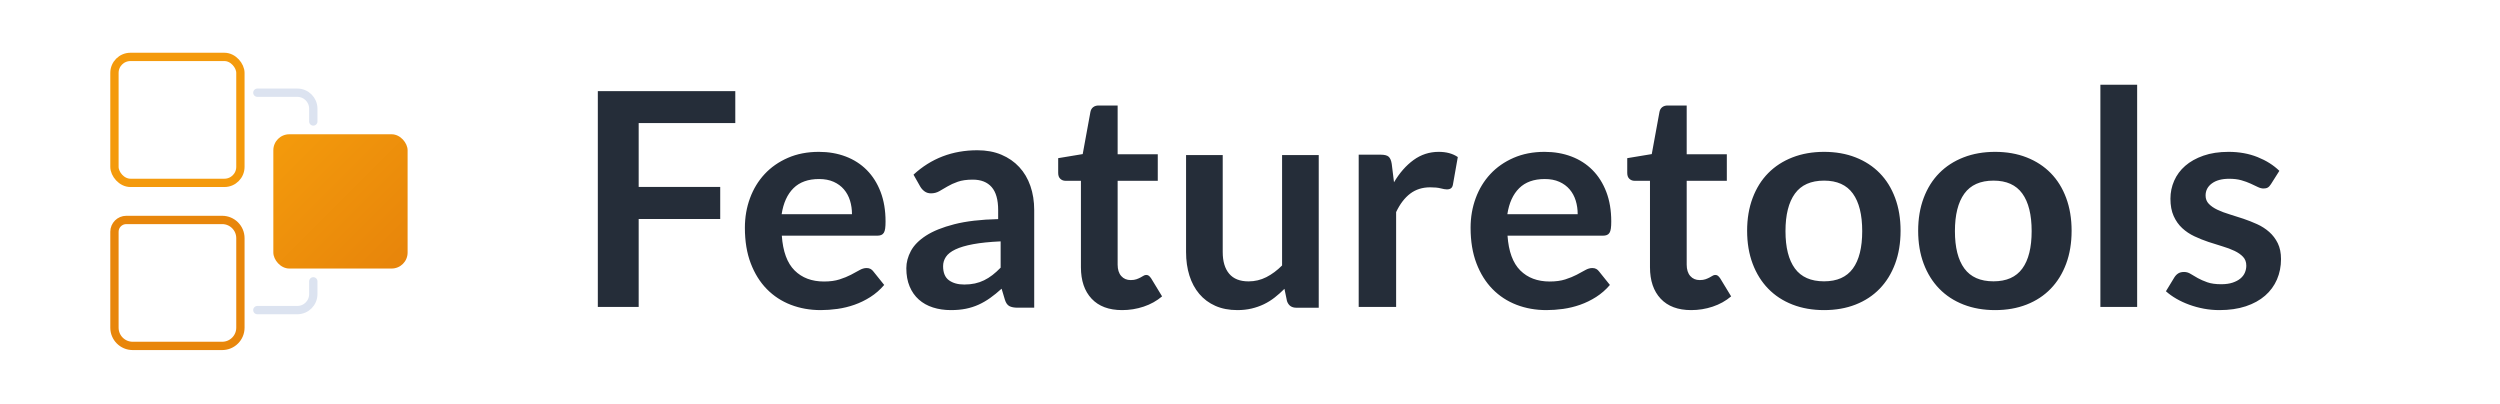 <?xml version="1.0" encoding="UTF-8"?>
<svg width="1564px" height="253px" viewBox="0 0 1564 253" version="1.1" xmlns="http://www.w3.org/2000/svg" xmlns:xlink="http://www.w3.org/1999/xlink">
    <title>Featuretools Horizontal_nav_2 alignment</title>
    <defs>
        <linearGradient x1="0%" y1="0%" x2="100%" y2="100%" id="linearGradient-1">
            <stop stop-color="#F49B0C" offset="0%"></stop>
            <stop stop-color="#E7840B" offset="100%"></stop>
        </linearGradient>
    </defs>
    <g id="Featuretools-Horizontal_nav_2-alignment" stroke="none" stroke-width="1" fill="none" fill-rule="evenodd">
        <path d="M399.555,192 L399.555,137.01 L450.57,137.01 L450.57,116.938 L399.555,116.938 L399.555,76.979 L460,76.979 L460,57 L374,57 L374,192 L399.555,192 Z M513.428,194 C516.809,194 520.3,193.75 523.9,193.251 C527.5,192.751 531.037,191.893 534.512,190.675 C537.987,189.457 541.321,187.834 544.514,185.805 C547.708,183.775 550.588,181.262 553.155,178.265 L553.155,178.265 L546.393,169.835 C545.892,169.149 545.297,168.618 544.608,168.243 C543.92,167.868 543.106,167.681 542.166,167.681 C540.726,167.681 539.239,168.118 537.705,168.992 C536.171,169.867 534.387,170.834 532.352,171.896 C530.317,172.957 527.938,173.925 525.215,174.799 C522.491,175.674 519.251,176.111 515.494,176.111 C507.856,176.111 501.72,173.8 497.086,169.18 C492.453,164.559 489.792,157.316 489.104,147.45 L489.104,147.45 L548.647,147.45 C549.711,147.45 550.588,147.31 551.276,147.029 C551.965,146.748 552.513,146.28 552.92,145.624 C553.327,144.968 553.609,144.063 553.765,142.908 C553.922,141.753 554,140.301 554,138.553 C554,131.622 552.967,125.456 550.901,120.054 C548.835,114.653 545.954,110.095 542.26,106.38 C538.566,102.665 534.168,99.839 529.065,97.904 C523.962,95.968 518.374,95 512.301,95 C505.101,95 498.636,96.249 492.907,98.746 C487.178,101.244 482.326,104.632 478.35,108.909 C474.374,113.186 471.322,118.212 469.193,123.988 C467.064,129.764 466,135.93 466,142.486 C466,150.916 467.221,158.331 469.663,164.731 C472.105,171.131 475.454,176.501 479.712,180.841 C483.969,185.18 488.978,188.458 494.739,190.675 C500.499,192.892 506.729,194 513.428,194 Z M533,134 L489,134 C490.075,126.98 492.54,121.558 496.397,117.735 C500.253,113.912 505.595,112 512.422,112 C515.899,112 518.934,112.58 521.526,113.739 C524.118,114.899 526.267,116.481 527.974,118.487 C529.681,120.493 530.945,122.828 531.767,125.491 C532.589,128.155 533,130.991 533,134 L533,134 Z M594.883,194 C598.314,194 601.433,193.717 604.24,193.152 C607.047,192.586 609.698,191.738 612.193,190.607 C614.688,189.476 617.105,188.078 619.444,186.413 C621.784,184.748 624.17,182.816 626.602,180.616 L626.602,180.616 L628.661,187.497 C629.285,189.507 630.22,190.843 631.468,191.502 C632.715,192.162 634.431,192.492 636.614,192.492 L636.614,192.492 L647,192.492 L647,131.418 C647,125.951 646.205,120.924 644.614,116.337 C643.023,111.751 640.7,107.808 637.643,104.509 C634.587,101.21 630.86,98.634 626.462,96.78 C622.064,94.927 617.058,94 611.444,94 C595.85,94 582.532,99.09 571.491,109.269 L571.491,109.269 L575.702,116.714 C576.388,117.908 577.292,118.914 578.415,119.73 C579.538,120.547 580.879,120.956 582.439,120.956 C584.31,120.956 586.025,120.516 587.585,119.636 C589.144,118.757 590.844,117.767 592.684,116.667 C594.524,115.568 596.692,114.578 599.187,113.698 C601.682,112.819 604.801,112.379 608.544,112.379 C613.721,112.379 617.667,113.934 620.38,117.044 C623.094,120.155 624.45,124.946 624.45,131.418 L624.45,131.418 L624.45,137.073 C613.534,137.324 604.396,138.392 597.035,140.277 C589.674,142.162 583.78,144.534 579.351,147.393 C574.922,150.252 571.756,153.456 569.854,157.007 C567.951,160.557 567,164.154 567,167.798 C567,172.134 567.686,175.935 569.058,179.203 C570.431,182.47 572.349,185.203 574.813,187.402 C577.277,189.602 580.224,191.251 583.655,192.351 C587.086,193.45 590.828,194 594.883,194 Z M603.238,178 C599.302,178 596.111,177.113 593.667,175.338 C591.222,173.563 590,170.616 590,166.496 C590,164.405 590.587,162.472 591.762,160.697 C592.937,158.923 594.921,157.37 597.714,156.039 C600.508,154.708 604.206,153.614 608.81,152.759 C613.413,151.903 619.143,151.317 626,151 L626,151 L626,167.447 C624.286,169.222 622.587,170.759 620.905,172.058 C619.222,173.357 617.476,174.451 615.667,175.338 C613.857,176.225 611.937,176.891 609.905,177.335 C607.873,177.778 605.651,178 603.238,178 Z M701.986,194 C706.635,194 711.13,193.276 715.469,191.829 C719.809,190.382 723.652,188.242 727,185.41 L727,185.41 L720.119,174.083 C719.623,173.39 719.158,172.871 718.724,172.525 C718.29,172.179 717.732,172.006 717.05,172.006 C716.492,172.006 715.934,172.179 715.376,172.525 C714.818,172.871 714.183,173.233 713.47,173.611 C712.757,173.988 711.92,174.35 710.959,174.696 C709.998,175.042 708.805,175.215 707.379,175.215 C704.899,175.215 702.916,174.366 701.428,172.667 C699.94,170.968 699.196,168.608 699.196,165.587 L699.196,165.587 L699.196,113.103 L724.303,113.103 L724.303,96.49 L699.196,96.49 L699.196,66 L687.293,66 C685.929,66 684.798,66.346 683.899,67.038 C683,67.731 682.427,68.706 682.179,69.965 L682.179,69.965 L677.343,96.395 L662,98.944 L662,108.195 C662,109.831 662.449,111.058 663.348,111.876 C664.247,112.694 665.317,113.103 666.557,113.103 L666.557,113.103 L676.227,113.103 L676.227,167.192 C676.227,175.561 678.459,182.122 682.923,186.873 C687.386,191.624 693.741,194 701.986,194 Z M774.123,194 C777.28,194 780.235,193.674 782.989,193.023 C785.744,192.371 788.312,191.471 790.695,190.323 C793.078,189.175 795.322,187.778 797.426,186.134 C799.531,184.489 801.573,182.674 803.554,180.688 L803.554,180.688 L805.132,188.321 C806.06,191.114 808.01,192.511 810.981,192.511 L810.981,192.511 L825,192.511 L825,97 L802.068,97 L802.068,166.073 C798.974,169.176 795.693,171.612 792.227,173.381 C788.761,175.149 785.047,176.034 781.086,176.034 C775.701,176.034 771.663,174.436 768.97,171.239 C766.278,168.043 764.932,163.528 764.932,157.695 L764.932,157.695 L764.932,97 L742,97 L742,157.695 C742,163.032 742.696,167.919 744.089,172.357 C745.482,176.794 747.54,180.626 750.263,183.853 C752.986,187.08 756.344,189.578 760.336,191.347 C764.328,193.116 768.924,194 774.123,194 Z M873.416,192 L873.416,132.686 C875.818,127.612 878.756,123.76 882.232,121.13 C885.708,118.5 889.88,117.185 894.746,117.185 C897.464,117.185 899.644,117.401 901.287,117.834 C902.931,118.268 904.226,118.484 905.174,118.484 C906.249,118.484 907.102,118.252 907.734,117.788 C908.366,117.324 908.777,116.535 908.966,115.421 L908.966,115.421 L912,98.249 C908.84,96.083 904.858,95 900.055,95 C894.241,95 888.995,96.702 884.318,100.105 C879.641,103.509 875.565,108.15 872.089,114.029 L872.089,114.029 L870.667,102.519 C870.351,100.415 869.719,98.93 868.771,98.063 C867.823,97.197 866.148,96.764 863.746,96.764 L863.746,96.764 L850,96.764 L850,192 L873.416,192 Z M967.428,194 C970.809,194 974.3,193.75 977.9,193.251 C981.5,192.751 985.037,191.893 988.512,190.675 C991.987,189.457 995.321,187.834 998.514,185.805 C1001.708,183.775 1004.588,181.262 1007.155,178.265 L1007.155,178.265 L1000.393,169.835 C999.892,169.149 999.297,168.618 998.608,168.243 C997.92,167.868 997.106,167.681 996.166,167.681 C994.726,167.681 993.239,168.118 991.705,168.992 C990.171,169.867 988.387,170.834 986.352,171.896 C984.317,172.957 981.938,173.925 979.215,174.799 C976.491,175.674 973.251,176.111 969.494,176.111 C961.856,176.111 955.72,173.8 951.086,169.18 C946.453,164.559 943.792,157.316 943.104,147.45 L943.104,147.45 L1002.647,147.45 C1003.711,147.45 1004.588,147.31 1005.276,147.029 C1005.965,146.748 1006.513,146.28 1006.92,145.624 C1007.327,144.968 1007.609,144.063 1007.765,142.908 C1007.922,141.753 1008,140.301 1008,138.553 C1008,131.622 1006.967,125.456 1004.901,120.054 C1002.835,114.653 999.954,110.095 996.26,106.38 C992.566,102.665 988.168,99.839 983.065,97.904 C977.962,95.968 972.374,95 966.301,95 C959.101,95 952.636,96.249 946.907,98.746 C941.178,101.244 936.326,104.632 932.35,108.909 C928.374,113.186 925.322,118.212 923.193,123.988 C921.064,129.764 920,135.93 920,142.486 C920,150.916 921.221,158.331 923.663,164.731 C926.105,171.131 929.454,176.501 933.712,180.841 C937.969,185.18 942.978,188.458 948.739,190.675 C954.499,192.892 960.729,194 967.428,194 Z M987,134 L943,134 C944.075,126.98 946.54,121.558 950.397,117.735 C954.253,113.912 959.595,112 966.422,112 C969.899,112 972.934,112.58 975.526,113.739 C978.118,114.899 980.267,116.481 981.974,118.487 C983.681,120.493 984.945,122.828 985.767,125.491 C986.589,128.155 987,130.991 987,134 L987,134 Z M1057.986,194 C1062.635,194 1067.13,193.276 1071.469,191.829 C1075.809,190.382 1079.652,188.242 1083,185.41 L1083,185.41 L1076.119,174.083 C1075.623,173.39 1075.158,172.871 1074.724,172.525 C1074.29,172.179 1073.732,172.006 1073.05,172.006 C1072.492,172.006 1071.934,172.179 1071.376,172.525 C1070.818,172.871 1070.183,173.233 1069.47,173.611 C1068.757,173.988 1067.92,174.35 1066.959,174.696 C1065.998,175.042 1064.805,175.215 1063.379,175.215 C1060.899,175.215 1058.916,174.366 1057.428,172.667 C1055.94,170.968 1055.196,168.608 1055.196,165.587 L1055.196,165.587 L1055.196,113.103 L1080.303,113.103 L1080.303,96.49 L1055.196,96.49 L1055.196,66 L1043.293,66 C1041.929,66 1040.798,66.346 1039.899,67.038 C1039,67.731 1038.427,68.706 1038.179,69.965 L1038.179,69.965 L1033.343,96.395 L1018,98.944 L1018,108.195 C1018,109.831 1018.449,111.058 1019.348,111.876 C1020.247,112.694 1021.317,113.103 1022.557,113.103 L1022.557,113.103 L1032.227,113.103 L1032.227,167.192 C1032.227,175.561 1034.459,182.122 1038.923,186.873 C1043.386,191.624 1049.741,194 1057.986,194 Z M1141.142,194 C1148.393,194 1154.966,192.845 1160.862,190.535 C1166.758,188.224 1171.786,184.915 1175.948,180.606 C1180.109,176.298 1183.325,171.084 1185.595,164.965 C1187.865,158.846 1189,151.977 1189,144.36 C1189,136.804 1187.865,129.967 1185.595,123.848 C1183.325,117.728 1180.109,112.546 1175.948,108.3 C1171.786,104.054 1166.758,100.776 1160.862,98.465 C1154.966,96.155 1148.393,95 1141.142,95 C1133.891,95 1127.301,96.155 1121.374,98.465 C1115.447,100.776 1110.387,104.054 1106.194,108.3 C1102.001,112.546 1098.754,117.728 1096.452,123.848 C1094.151,129.967 1093,136.804 1093,144.36 C1093,151.977 1094.151,158.846 1096.452,164.965 C1098.754,171.084 1102.001,176.298 1106.194,180.606 C1110.387,184.915 1115.447,188.224 1121.374,190.535 C1127.301,192.845 1133.891,194 1141.142,194 Z M1141.143,176 C1132.905,176 1126.822,173.321 1122.893,167.962 C1118.964,162.604 1117,154.814 1117,144.593 C1117,134.372 1118.964,126.551 1122.893,121.131 C1126.822,115.71 1132.905,113 1141.143,113 C1149.253,113 1155.257,115.695 1159.154,121.084 C1163.051,126.473 1165,134.31 1165,144.593 C1165,154.876 1163.051,162.681 1159.154,168.009 C1155.257,173.336 1149.253,176 1141.143,176 Z M1248.142,194 C1255.393,194 1261.966,192.845 1267.862,190.535 C1273.758,188.224 1278.786,184.915 1282.948,180.606 C1287.109,176.298 1290.325,171.084 1292.595,164.965 C1294.865,158.846 1296,151.977 1296,144.36 C1296,136.804 1294.865,129.967 1292.595,123.848 C1290.325,117.728 1287.109,112.546 1282.948,108.3 C1278.786,104.054 1273.758,100.776 1267.862,98.465 C1261.966,96.155 1255.393,95 1248.142,95 C1240.891,95 1234.301,96.155 1228.374,98.465 C1222.447,100.776 1217.387,104.054 1213.194,108.3 C1209.001,112.546 1205.754,117.728 1203.452,123.848 C1201.151,129.967 1200,136.804 1200,144.36 C1200,151.977 1201.151,158.846 1203.452,164.965 C1205.754,171.084 1209.001,176.298 1213.194,180.606 C1217.387,184.915 1222.447,188.224 1228.374,190.535 C1234.301,192.845 1240.891,194 1248.142,194 Z M1247.143,176 C1238.905,176 1232.822,173.321 1228.893,167.962 C1224.964,162.604 1223,154.814 1223,144.593 C1223,134.372 1224.964,126.551 1228.893,121.131 C1232.822,115.71 1238.905,113 1247.143,113 C1255.253,113 1261.257,115.695 1265.154,121.084 C1269.051,126.473 1271,134.31 1271,144.593 C1271,154.876 1269.051,162.681 1265.154,168.009 C1261.257,173.336 1255.253,176 1247.143,176 Z M1337,192 L1337,53 L1314,53 L1314,192 L1337,192 Z M1388.462,194 C1394.666,194 1400.164,193.205 1404.958,191.614 C1409.752,190.023 1413.778,187.809 1417.037,184.97 C1420.295,182.132 1422.77,178.763 1424.462,174.864 C1426.154,170.966 1427,166.708 1427,162.092 C1427,158.224 1426.326,154.918 1424.979,152.173 C1423.632,149.428 1421.846,147.073 1419.621,145.108 C1417.397,143.143 1414.875,141.521 1412.055,140.242 C1409.235,138.964 1406.352,137.825 1403.407,136.827 C1400.462,135.829 1397.58,134.909 1394.76,134.067 C1391.94,133.224 1389.418,132.273 1387.193,131.213 C1384.969,130.152 1383.183,128.92 1381.836,127.517 C1380.488,126.113 1379.815,124.382 1379.815,122.323 C1379.815,119.204 1381.131,116.678 1383.762,114.744 C1386.394,112.81 1389.997,111.843 1394.572,111.843 C1397.517,111.843 1400.071,112.155 1402.232,112.779 C1404.394,113.403 1406.321,114.104 1408.013,114.884 C1409.705,115.664 1411.193,116.366 1412.478,116.99 C1413.762,117.613 1414.969,117.925 1416.097,117.925 C1417.162,117.925 1418.039,117.723 1418.728,117.317 C1419.418,116.912 1420.076,116.21 1420.702,115.212 L1420.702,115.212 L1425.966,106.884 C1422.332,103.328 1417.789,100.458 1412.337,98.275 C1406.885,96.092 1400.838,95 1394.196,95 C1388.243,95 1382.995,95.795 1378.452,97.386 C1373.909,98.977 1370.117,101.098 1367.078,103.749 C1364.039,106.4 1361.736,109.504 1360.17,113.06 C1358.603,116.615 1357.82,120.358 1357.82,124.288 C1357.82,128.53 1358.493,132.148 1359.841,135.143 C1361.188,138.137 1362.974,140.664 1365.198,142.722 C1367.423,144.781 1369.961,146.481 1372.812,147.822 C1375.663,149.163 1378.577,150.333 1381.554,151.331 C1384.53,152.329 1387.444,153.249 1390.295,154.091 C1393.146,154.933 1395.684,155.885 1397.909,156.945 C1400.133,158.006 1401.919,159.253 1403.266,160.688 C1404.614,162.123 1405.287,163.963 1405.287,166.209 C1405.287,167.706 1404.99,169.156 1404.394,170.56 C1403.799,171.964 1402.859,173.196 1401.574,174.256 C1400.29,175.317 1398.661,176.174 1396.687,176.829 C1394.713,177.484 1392.347,177.812 1389.59,177.812 C1386.081,177.812 1383.183,177.406 1380.896,176.595 C1378.608,175.784 1376.619,174.911 1374.927,173.975 C1373.235,173.04 1371.747,172.166 1370.462,171.355 C1369.178,170.544 1367.815,170.139 1366.373,170.139 C1364.932,170.139 1363.742,170.42 1362.802,170.981 C1361.862,171.543 1361.047,172.353 1360.358,173.414 L1360.358,173.414 L1355,182.21 C1356.88,183.894 1359.057,185.454 1361.533,186.888 C1364.008,188.323 1366.702,189.571 1369.616,190.631 C1372.53,191.692 1375.569,192.518 1378.734,193.111 C1381.898,193.704 1385.141,194 1388.462,194 Z" id="Featuretools" fill="#252D39" fill-rule="nonzero"></path>
        <g id="Group" transform="translate(69, 33)">
            <g id="Group-4" transform="translate(92, 25)" stroke="#DCE3F0" stroke-linecap="round" stroke-width="5.2">
                <path d="M-5.00679016e-06,0 L25,0 C30.523,-1.01453063e-15 35,4.477 35,10 L35,18 L35,18" id="Path-2-Copy-6"></path>
                <path d="M-5.00679016e-06,118 L25,118 C30.523,118 35,122.477 35,128 L35,136 L35,136" id="Path-2-Copy-6" transform="translate(17.5, 127) scale(1, -1) translate(-17.5, -127) "></path>
            </g>
            <rect id="Rectangle-Copy-42" fill="url(#linearGradient-1)" x="102" y="51" width="84" height="84" rx="10"></rect>
            <rect id="Rectangle-Copy-5" stroke="#F49A0C" stroke-width="5.2" x="2.6" y="2.6" width="78.8" height="78.8" rx="10"></rect>
            <path d="M70,104.6 C73.148,104.6 75.998,105.876 78.061,107.939 C80.124,110.002 81.4,112.852 81.4,116 L81.4,116 L81.4,172 C81.4,175.148 80.124,177.998 78.061,180.061 C75.998,182.124 73.148,183.4 70,183.4 L70,183.4 L14,183.4 C10.852,183.4 8.002,182.124 5.939,180.061 C3.876,177.998 2.6,175.148 2.6,172 L2.6,172 L2.6,112 C2.6,109.957 3.428,108.107 4.767,106.767 C6.107,105.428 7.957,104.6 10,104.6 L10,104.6 Z" id="Rectangle-Copy-43" stroke="#E8860B" stroke-width="5.2"></path>
        </g>
    </g>
</svg>